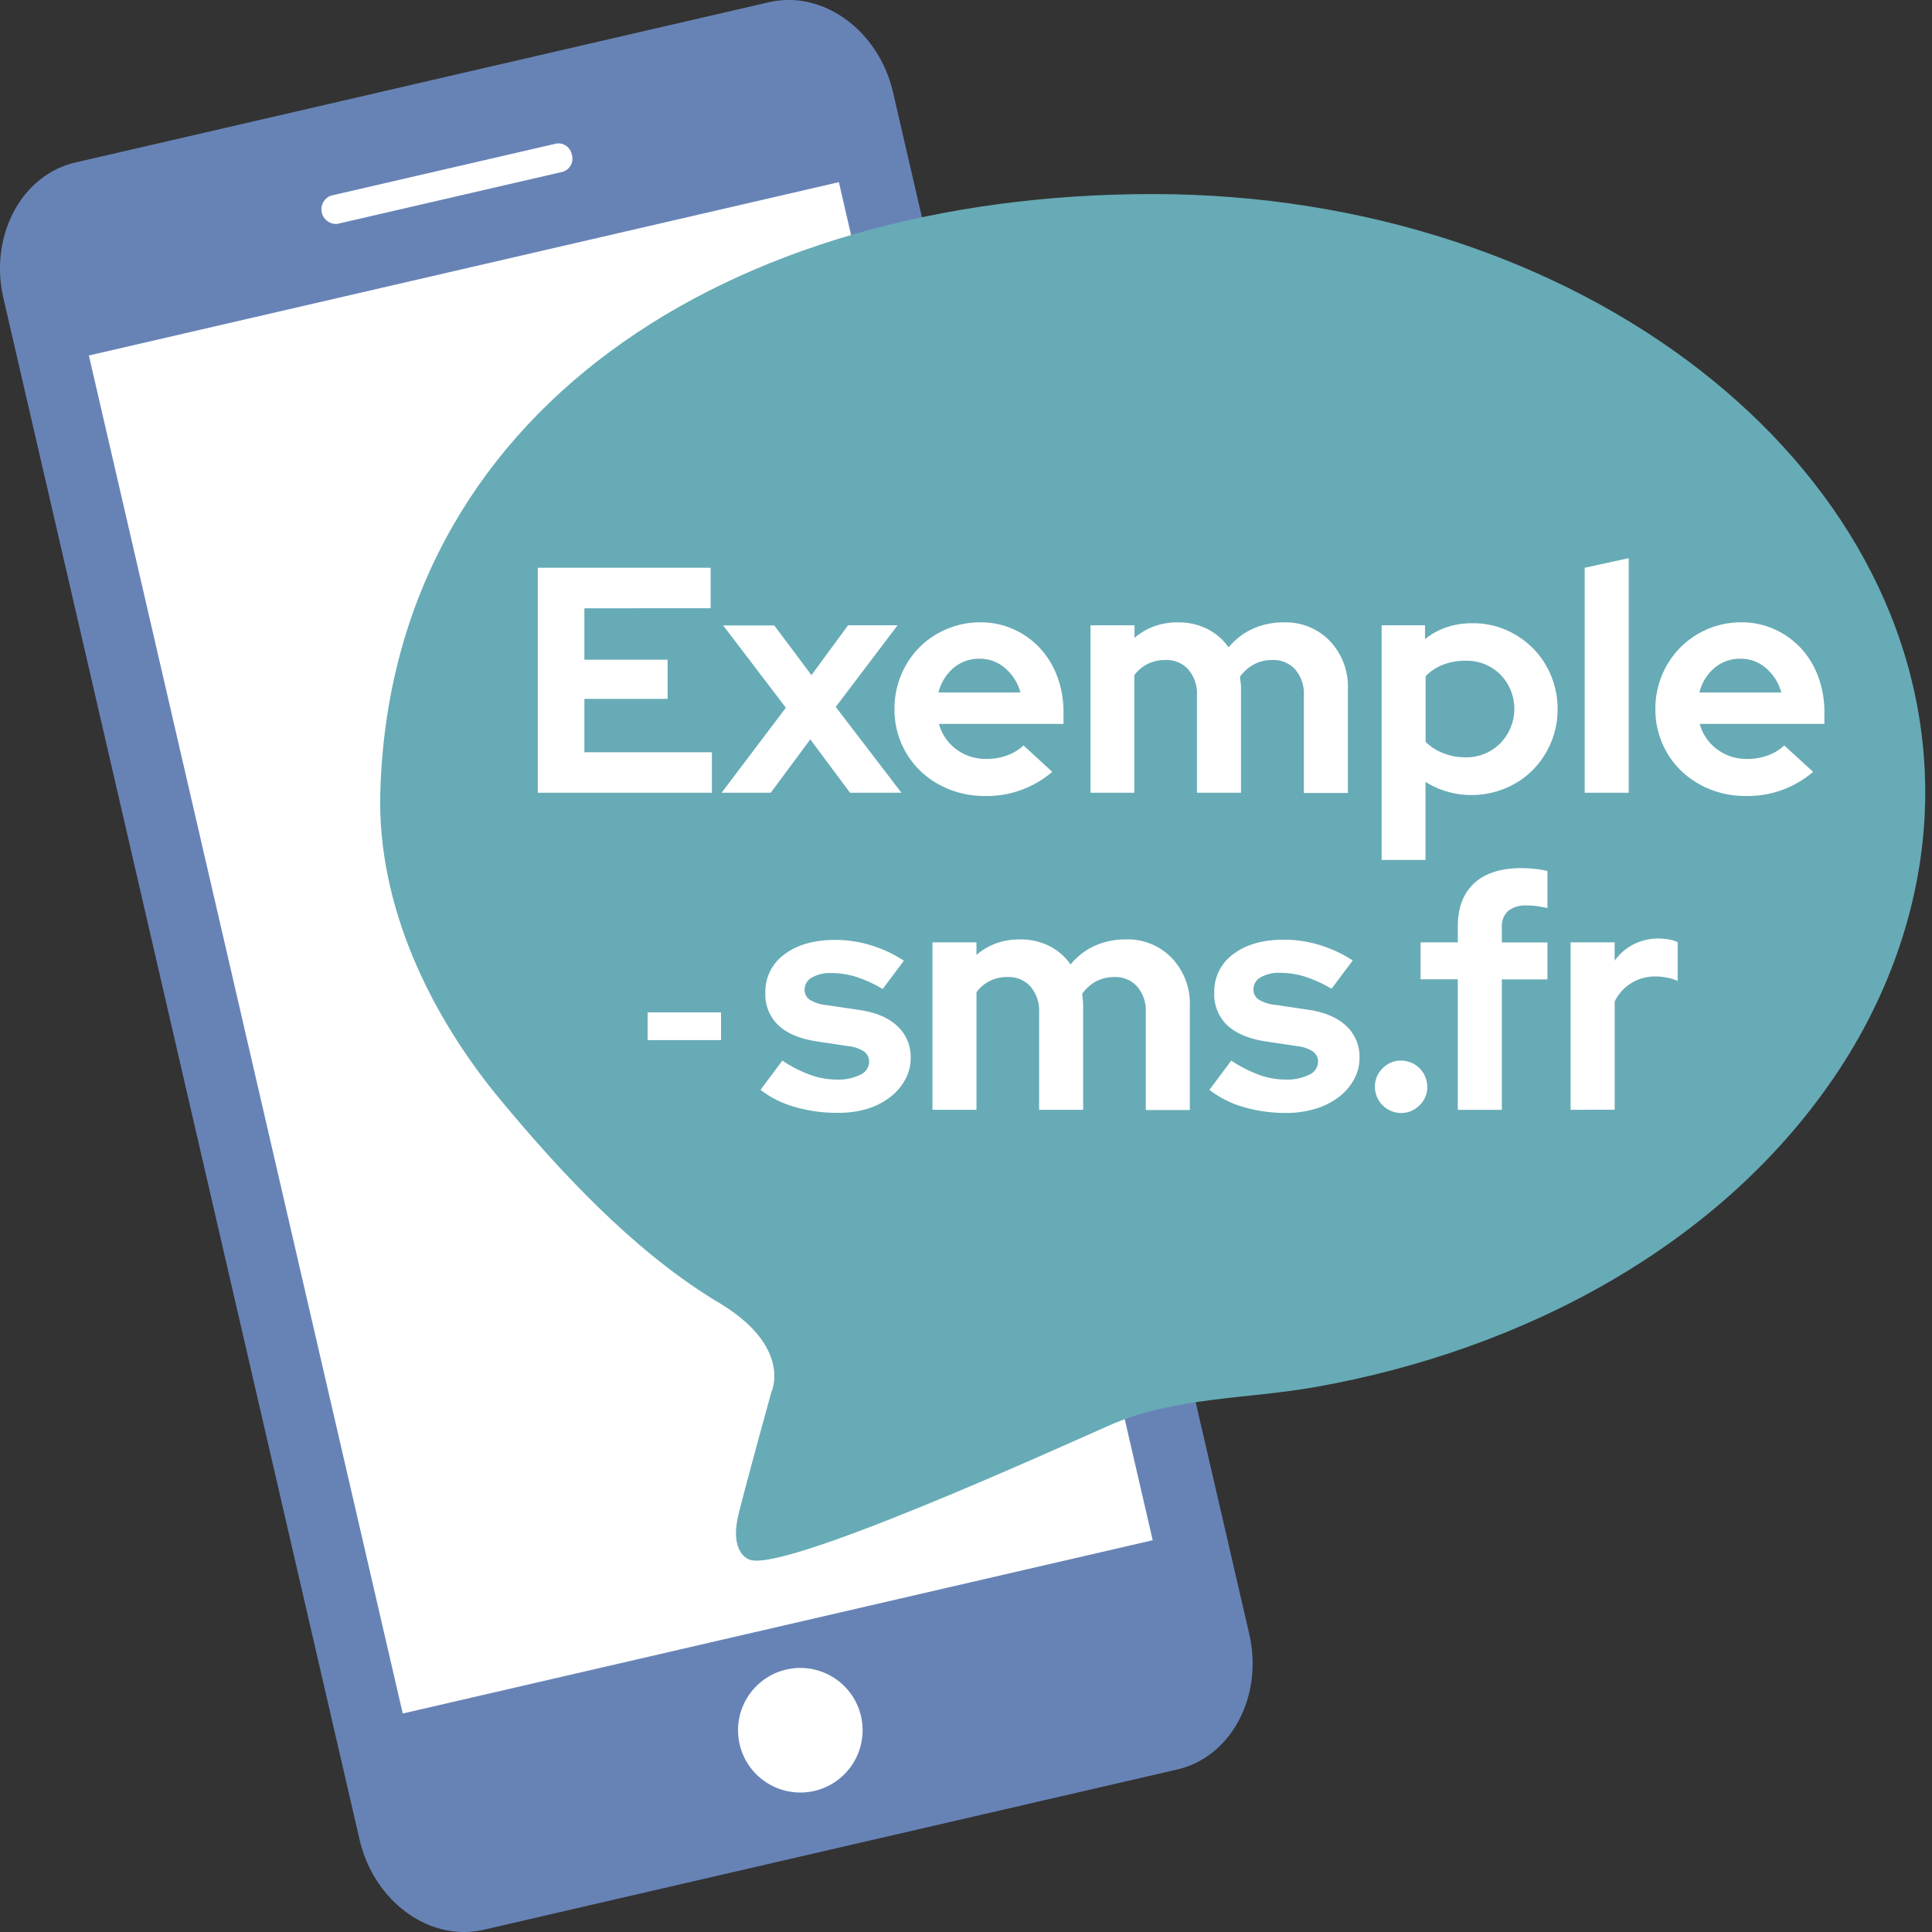 <svg id="Calque_1" data-name="Calque 1" xmlns="http://www.w3.org/2000/svg" viewBox="0 0 500 500"><rect x="0" y="0" width="500" height="500" fill="#333333" stroke="none"/><defs><style>.cls-1,.cls-4{fill:#fff;}.cls-1{stroke:#1d1d1b;stroke-miterlimit:10;}.cls-2{fill:#6783b6;}.cls-3{fill:#67abb6;}</style></defs><title>Plan de travail 1</title><rect class="cls-1" x="57.17" y="31.11" width="208.59" height="442.85" transform="translate(-51.47 41.57) rotate(-12.67)"/><path class="cls-2" d="M199,.58,19.5,42.06C5.55,45.28-2.83,61.07.88,77.14L93.05,476.06c3.71,16.07,18.17,26.58,32.12,23.36l179.51-41.48c13.95-3.22,22.33-19,18.62-35.08L231.13,23.94C227.42,7.87,213-2.64,199,.58ZM85.63,50.64,144,37.15a3.54,3.54,0,0,1,4,2.92,3.55,3.55,0,0,1-2.33,4.39L87.31,57.94a3.78,3.78,0,0,1-1.68-7.3ZM210.75,463.49a16.12,16.12,0,1,1,12.08-19.34A16.13,16.13,0,0,1,210.75,463.49Zm87.57-64.88L104.23,443.46,23,92l194.1-44.85Z"/><path class="cls-3" d="M498.25,205.11c0-85.54-89.5-154.89-199.91-154.89S101.14,107.07,98.42,205.11c-.81,29.23,12.87,57.62,31.23,79.69,15.54,18.69,33.83,38.31,54.61,51.26l1.36.82c19.72,11.59,14,23.44,14,23.44s-5.79,20.85-8.42,31.28,2.71,12,2.71,12c8.29,3.67,78.22-28.1,93.24-34.73,16.64-7.36,35.69-6.78,53.31-9.91,53.05-9.41,105.49-36.37,135.66-82.35C490,255.41,498.25,230.6,498.25,205.11Z"/><path class="cls-4" d="M139.18,205.16V146.94h44.74v10.48H151.24v13.31h21.54v10.14H151.24v13.81h33v10.48Z"/><path class="cls-4" d="M186.75,205.16l16.63-22-16.22-21.29h13.23L210,174.72l9.48-12.89h12.81l-16,21.12,17,22.21h-13.3L209.7,191.35l-10.23,13.81Z"/><path class="cls-4" d="M272.32,199.75A26,26,0,0,1,254.77,206a24.21,24.21,0,0,1-9.19-1.75,23.13,23.13,0,0,1-7.4-4.74,22,22,0,0,1-6.69-16,22.65,22.65,0,0,1,1.7-8.77,22.27,22.27,0,0,1,4.7-7.15,21.93,21.93,0,0,1,7.11-4.78,22.15,22.15,0,0,1,8.77-1.75,20.51,20.51,0,0,1,8.53,1.79,21.11,21.11,0,0,1,6.82,4.86,22.22,22.22,0,0,1,4.49,7.36,26,26,0,0,1,1.62,9.28v3H243a12.2,12.2,0,0,0,4.49,6.57,12.7,12.7,0,0,0,7.82,2.49,15.38,15.38,0,0,0,5.33-.91,12.16,12.16,0,0,0,4.24-2.58Zm-18.79-29.27a10.14,10.14,0,0,0-6.74,2.37,12.17,12.17,0,0,0-3.91,6.36h21.21a12.64,12.64,0,0,0-3.95-6.28A9.92,9.92,0,0,0,253.53,170.48Z"/><path class="cls-4" d="M282.22,205.16V161.83h11.39v3.24a16.69,16.69,0,0,1,5.15-3,17.59,17.59,0,0,1,6.16-1,16.47,16.47,0,0,1,7.52,1.7,14.85,14.85,0,0,1,5.53,4.78,17.17,17.17,0,0,1,6.24-4.82,19.26,19.26,0,0,1,8.07-1.66,15.82,15.82,0,0,1,11.89,4.82,17.14,17.14,0,0,1,4.66,12.39v26.95H337.44V179.87a9.58,9.58,0,0,0-2.21-6.57,7.54,7.54,0,0,0-6-2.49,9.84,9.84,0,0,0-4.69,1.12,10.51,10.51,0,0,0-3.62,3.2c0,.5.11,1,.16,1.5a13.31,13.31,0,0,1,.09,1.58v26.95h-11.4V179.87a9.58,9.58,0,0,0-2.2-6.57,7.54,7.54,0,0,0-5.95-2.49,10,10,0,0,0-4.57,1,10.13,10.13,0,0,0-3.49,2.91v30.44Z"/><path class="cls-4" d="M357.56,222.54V161.83h11.23v3.57a18,18,0,0,1,5.73-3.11,20.72,20.72,0,0,1,6.57-1A21.51,21.51,0,0,1,389.7,163a22.68,22.68,0,0,1,7,4.74,22,22,0,0,1,4.7,7.07,22.53,22.53,0,0,1,1.7,8.73,21.87,21.87,0,0,1-1.75,8.74,22.3,22.3,0,0,1-4.74,7.07,21.55,21.55,0,0,1-7.1,4.69,22.71,22.71,0,0,1-8.78,1.71,22.07,22.07,0,0,1-6.2-.88,20.93,20.93,0,0,1-5.61-2.53v20.21ZM379.26,171a15.44,15.44,0,0,0-5.73,1,12.57,12.57,0,0,0-4.58,3v17a13.29,13.29,0,0,0,4.53,2.91,15.43,15.43,0,0,0,5.78,1.08,12.27,12.27,0,0,0,9-3.62,12.71,12.71,0,0,0-.05-17.88A12.3,12.3,0,0,0,379.26,171Z"/><path class="cls-4" d="M421.51,144.45v60.71H410.12V146.94Z"/><path class="cls-4" d="M469.24,199.75A26,26,0,0,1,451.69,206a24.12,24.12,0,0,1-9.18-1.75,23,23,0,0,1-7.4-4.74,22,22,0,0,1-6.7-16,22.66,22.66,0,0,1,1.71-8.77,22.07,22.07,0,0,1,20.58-13.68,20.43,20.43,0,0,1,8.52,1.79,21.11,21.11,0,0,1,6.82,4.86,22.22,22.22,0,0,1,4.49,7.36,26,26,0,0,1,1.62,9.28v3H439.89a12.09,12.09,0,0,0,4.49,6.57,12.68,12.68,0,0,0,7.82,2.49,15.37,15.37,0,0,0,5.32-.91,12.16,12.16,0,0,0,4.24-2.58Zm-18.79-29.27a10.16,10.16,0,0,0-6.74,2.37,12.17,12.17,0,0,0-3.91,6.36H461a12.58,12.58,0,0,0-3.95-6.28A9.9,9.9,0,0,0,450.45,170.48Z"/><path class="cls-4" d="M167.6,262h19v7.18h-19Z"/><path class="cls-4" d="M196.82,282.05l5.66-7.57a34,34,0,0,0,7.23,3.7,20.2,20.2,0,0,0,6.82,1.21,12.78,12.78,0,0,0,6.11-1.25,3.73,3.73,0,0,0,2.29-3.32,3.22,3.22,0,0,0-1.29-2.67,9.06,9.06,0,0,0-4.11-1.41l-8.32-1.25q-6.41-1-9.77-4.15a11,11,0,0,1-3.37-8.4A11.89,11.89,0,0,1,203,247q4.91-3.75,13.14-3.75a31.27,31.27,0,0,1,9.23,1.38,33.42,33.42,0,0,1,8.56,4l-5.49,7.32a34.35,34.35,0,0,0-6.81-3.12,21.57,21.57,0,0,0-6.57-1,9.3,9.3,0,0,0-4.95,1.16,3.51,3.51,0,0,0-1.87,3.08,3.08,3.08,0,0,0,1.37,2.7,10.66,10.66,0,0,0,4.53,1.38l8.32,1.24q6.31.92,9.77,4.16a10.81,10.81,0,0,1,3.45,8.23,11.51,11.51,0,0,1-1.46,5.7,14.44,14.44,0,0,1-3.95,4.53,18.75,18.75,0,0,1-6,3A25.55,25.55,0,0,1,216.7,288a38.7,38.7,0,0,1-11.06-1.54A26,26,0,0,1,196.82,282.05Z"/><path class="cls-4" d="M241.32,287.21V243.88h11.39v3.24a16.69,16.69,0,0,1,5.15-3,17.59,17.59,0,0,1,6.16-1,16.47,16.47,0,0,1,7.52,1.7,14.85,14.85,0,0,1,5.53,4.78,17.17,17.17,0,0,1,6.24-4.82,19.26,19.26,0,0,1,8.07-1.66,15.84,15.84,0,0,1,11.89,4.82,17.14,17.14,0,0,1,4.66,12.39v26.95h-11.4V261.92a9.53,9.53,0,0,0-2.2-6.56,7.52,7.52,0,0,0-5.95-2.5,10,10,0,0,0-4.7,1.12,10.48,10.48,0,0,0-3.61,3.2c.05.5.11,1,.16,1.5a13.31,13.31,0,0,1,.09,1.58v26.95h-11.4V261.92a9.53,9.53,0,0,0-2.2-6.56,7.51,7.51,0,0,0-5.94-2.5,9.71,9.71,0,0,0-8.07,3.91v30.44Z"/><path class="cls-4" d="M313,282.05l5.65-7.57a34,34,0,0,0,7.24,3.7,20.15,20.15,0,0,0,6.82,1.21,12.81,12.81,0,0,0,6.11-1.25,3.73,3.73,0,0,0,2.29-3.32,3.22,3.22,0,0,0-1.29-2.67,9.06,9.06,0,0,0-4.12-1.41l-8.31-1.25q-6.4-1-9.78-4.15a11,11,0,0,1-3.36-8.4,11.91,11.91,0,0,1,4.9-10q4.91-3.75,13.14-3.75a31.23,31.23,0,0,1,9.23,1.38,33.48,33.48,0,0,1,8.57,4l-5.49,7.32a34.42,34.42,0,0,0-6.82-3.12,21.48,21.48,0,0,0-6.57-1,9.35,9.35,0,0,0-4.95,1.16,3.53,3.53,0,0,0-1.87,3.08,3.09,3.09,0,0,0,1.38,2.7,10.61,10.61,0,0,0,4.53,1.38l8.31,1.24q6.31.92,9.78,4.16a10.85,10.85,0,0,1,3.45,8.23,11.51,11.51,0,0,1-1.46,5.7,14.57,14.57,0,0,1-3.95,4.53,18.8,18.8,0,0,1-6,3,25.51,25.51,0,0,1-7.57,1.08,38.75,38.75,0,0,1-11.06-1.54A26,26,0,0,1,313,282.05Z"/><path class="cls-4" d="M362.56,274.48a6.81,6.81,0,0,1,6.82,6.82,6.47,6.47,0,0,1-2,4.74,6.58,6.58,0,0,1-4.83,2,6.81,6.81,0,0,1-6.73-6.74,6.57,6.57,0,0,1,2-4.82A6.48,6.48,0,0,1,362.56,274.48Z"/><path class="cls-4" d="M367.64,243.88h9.64v-4.16q0-7.23,4.24-11.14t12.23-3.91a31.18,31.18,0,0,1,3.57.21,25,25,0,0,1,3.16.54V235c-1.05-.22-2-.39-2.78-.5a18.82,18.82,0,0,0-2.54-.16,7.23,7.23,0,0,0-4.86,1.41,5.33,5.33,0,0,0-1.62,4.24v3.91h11.8v9.56h-11.8v33.77h-11.4V253.44h-9.64Z"/><path class="cls-4" d="M406.47,287.21V243.88h11.4v4.74a13.72,13.72,0,0,1,5-4.28,14.55,14.55,0,0,1,6.52-1.46,22.28,22.28,0,0,1,2.79.29,6,6,0,0,1,2,.71v10a11.64,11.64,0,0,0-2.75-.87,15.62,15.62,0,0,0-3.08-.3,11.72,11.72,0,0,0-6.11,1.67,11.36,11.36,0,0,0-4.36,4.82v28Z"/></svg>